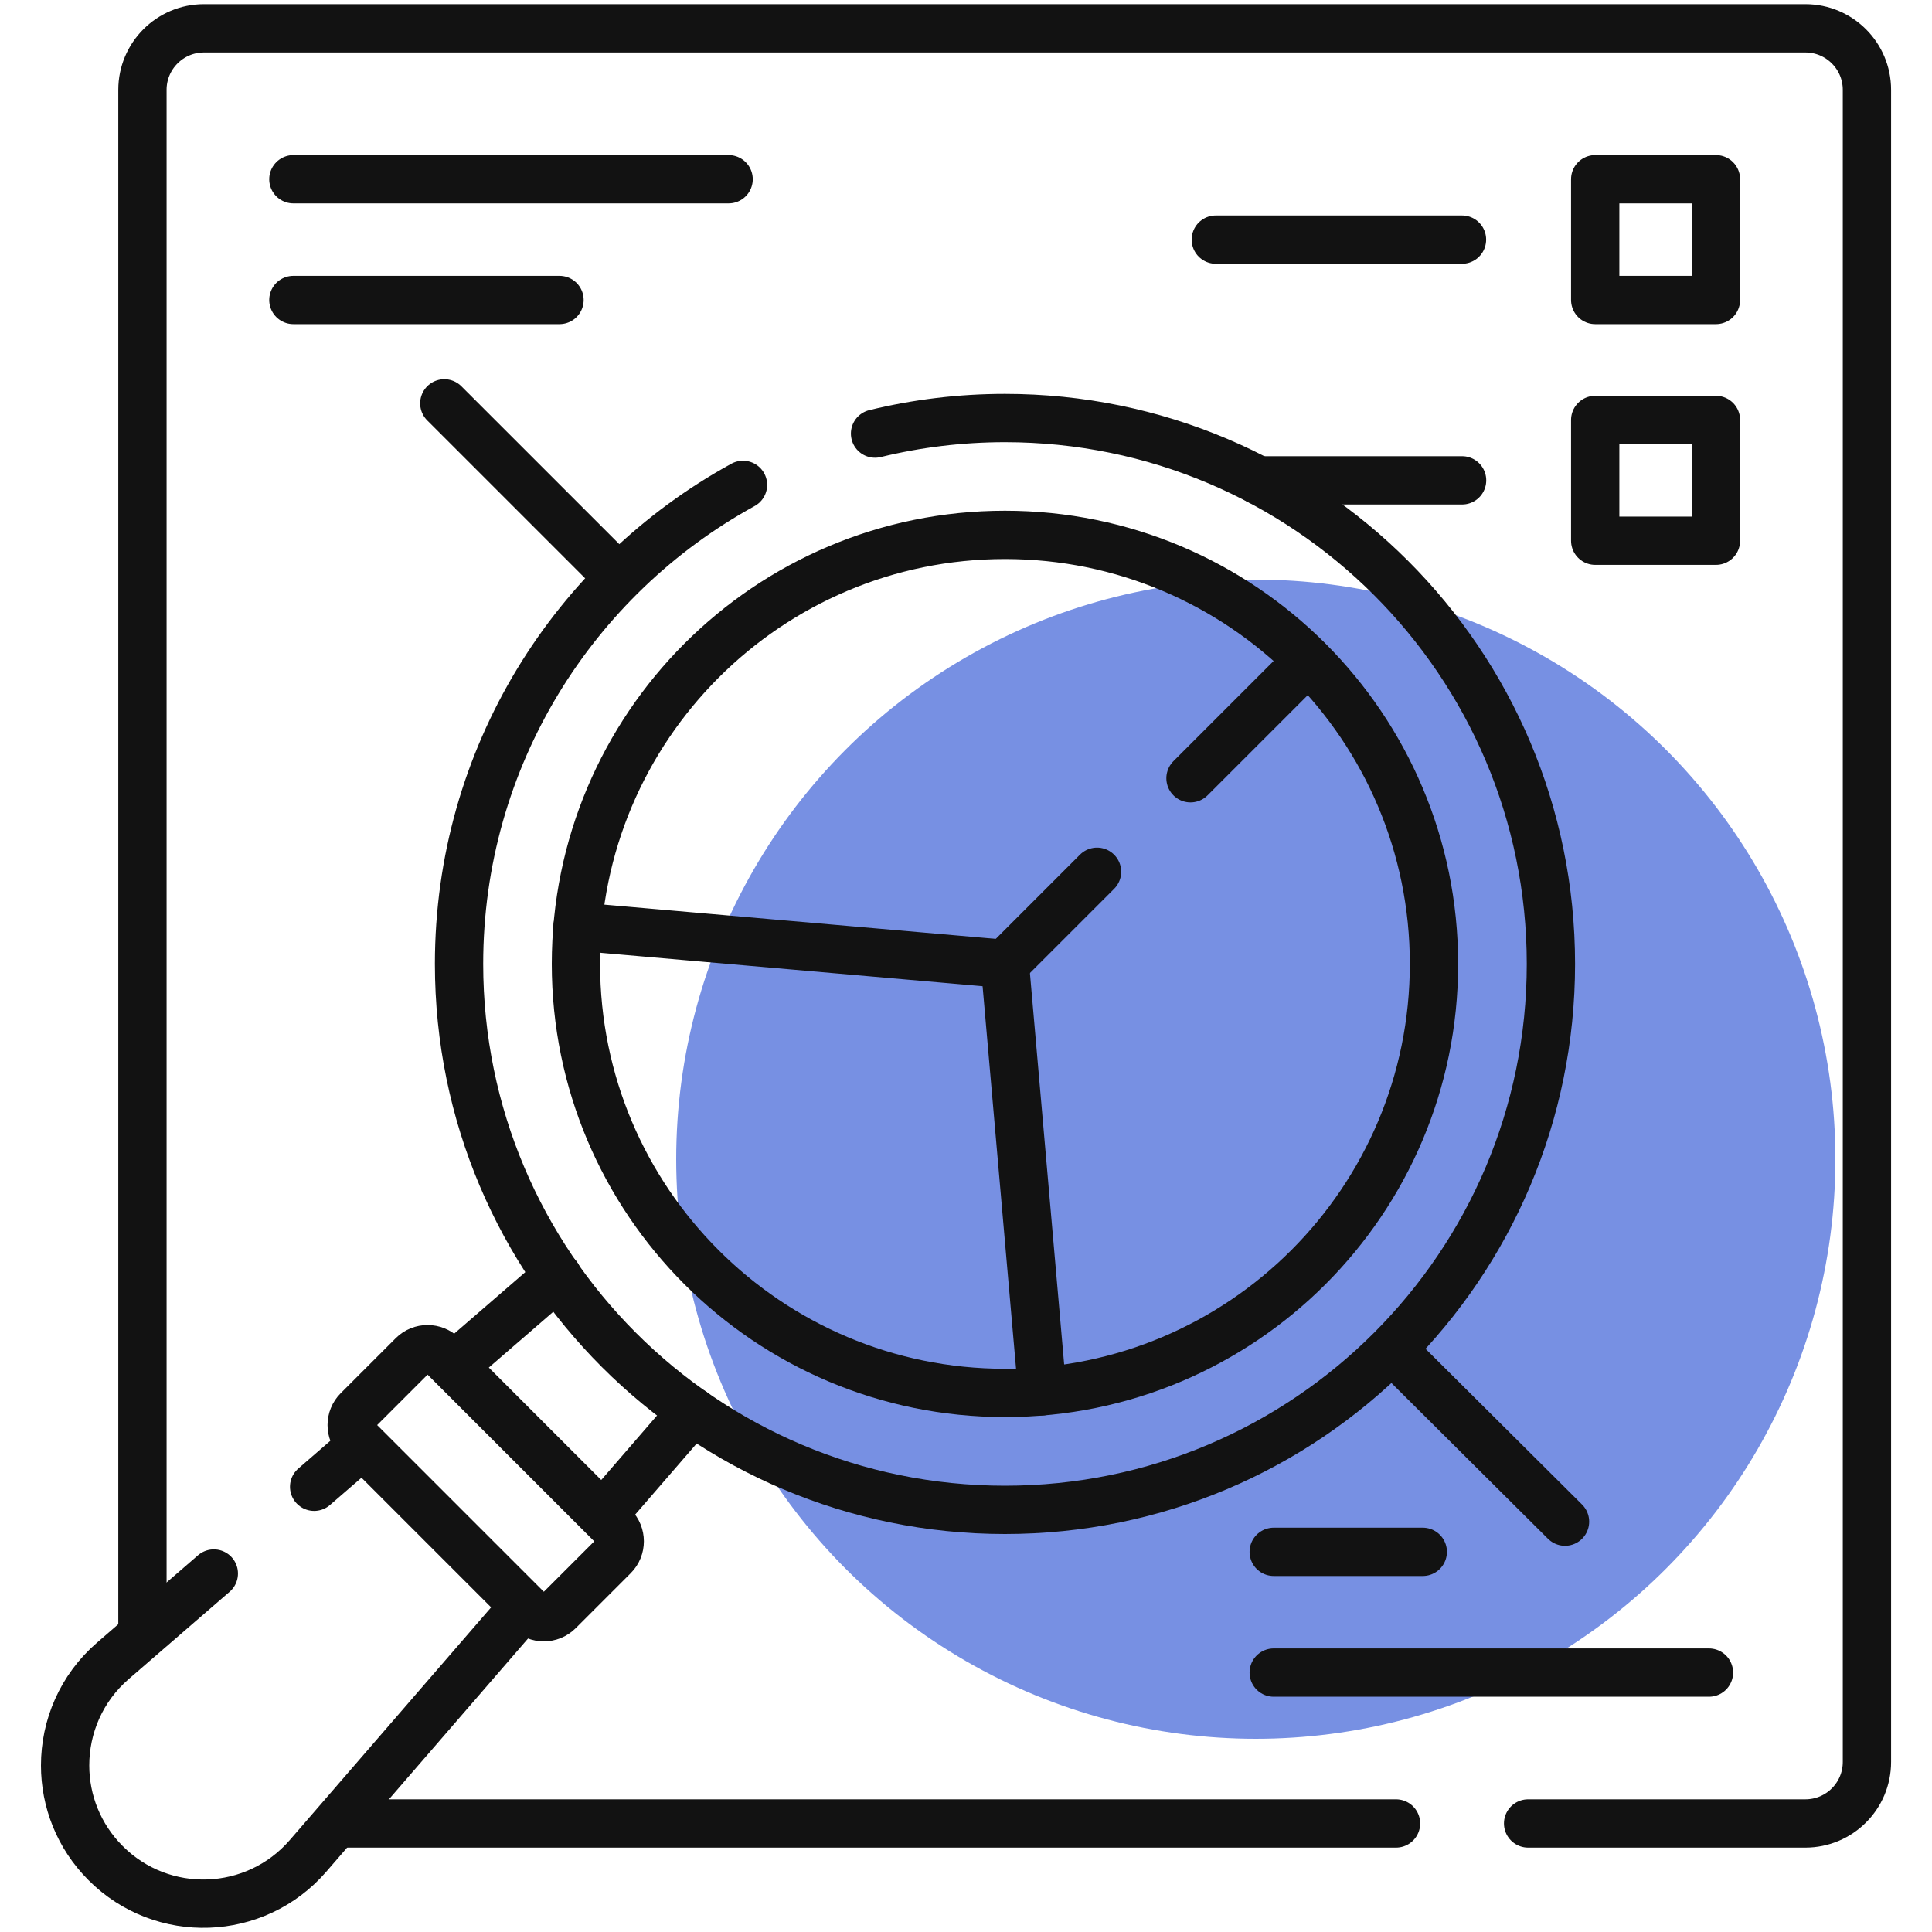 <svg width="40" height="40" viewBox="0 0 40 40" fill="none" xmlns="http://www.w3.org/2000/svg">
<g clip-path="url(#clip0_4605_22440)">
<circle opacity="0.65" cx="26" cy="24" r="12" fill="#2F55D4"/>
<path d="M28.938 28.058L32.402 31.504" stroke="#121212" stroke-miterlimit="10" stroke-linecap="round" stroke-linejoin="round"/>
<path d="M12.615 11.766L9.199 8.351" stroke="#121212" stroke-miterlimit="10" stroke-linecap="round" stroke-linejoin="round"/>
<path d="M28.903 37.753H7.011M2.949 33.79V1.86C2.949 1.156 3.52 0.586 4.223 0.586H37.378C38.082 0.586 38.653 1.156 38.653 1.86V36.479C38.653 37.183 38.082 37.753 37.378 37.753H31.638" stroke="#121212" stroke-miterlimit="10" stroke-linecap="round" stroke-linejoin="round"/>
<path d="M9.496 28.193L11.543 26.422" stroke="#121212" stroke-miterlimit="10" stroke-linecap="round" stroke-linejoin="round"/>
<path d="M7.455 29.958L6.504 30.782" stroke="#121212" stroke-miterlimit="10" stroke-linecap="round" stroke-linejoin="round"/>
<path d="M4.427 32.578L2.338 34.385C1.68 34.954 1.348 35.752 1.348 36.552C1.348 37.282 1.626 38.014 2.187 38.575C3.362 39.751 5.288 39.681 6.377 38.425L10.802 33.31" stroke="#121212" stroke-miterlimit="10" stroke-linecap="round" stroke-linejoin="round"/>
<path d="M14.336 29.224L12.613 31.215" stroke="#121212" stroke-miterlimit="10" stroke-linecap="round" stroke-linejoin="round"/>
<path d="M10.953 33.356L7.408 29.811C7.239 29.642 7.239 29.367 7.408 29.198L8.546 28.06C8.715 27.891 8.99 27.891 9.159 28.06L12.704 31.605C12.873 31.774 12.873 32.049 12.704 32.218L11.566 33.356C11.397 33.525 11.122 33.525 10.953 33.356Z" stroke="#121212" stroke-miterlimit="10" stroke-linecap="round" stroke-linejoin="round"/>
<path d="M15.383 10.039C11.88 11.959 9.504 15.681 9.504 19.957C9.504 26.2 14.565 31.26 20.806 31.26C27.049 31.26 32.11 26.2 32.11 19.957C32.11 13.715 27.049 8.655 20.806 8.655C19.88 8.655 18.979 8.767 18.117 8.977M20.806 28.839C15.901 28.839 11.924 24.863 11.924 19.957C11.924 15.052 15.901 11.074 20.806 11.074C25.713 11.074 29.689 15.052 29.689 19.957C29.689 24.863 25.713 28.839 20.806 28.839Z" stroke="#121212" stroke-miterlimit="10" stroke-linecap="round" stroke-linejoin="round"/>
<path d="M27.081 13.68L24.648 16.113" stroke="#121212" stroke-miterlimit="10" stroke-linecap="round" stroke-linejoin="round"/>
<path d="M22.713 18.049L20.805 19.957" stroke="#121212" stroke-miterlimit="10" stroke-linecap="round" stroke-linejoin="round"/>
<path d="M20.806 19.957L11.957 19.183" stroke="#121212" stroke-miterlimit="10" stroke-linecap="round" stroke-linejoin="round"/>
<path d="M20.805 19.957L21.579 28.805" stroke="#121212" stroke-miterlimit="10" stroke-linecap="round" stroke-linejoin="round"/>
<path d="M6.074 6.211H11.584" stroke="#121212" stroke-miterlimit="10" stroke-linecap="round" stroke-linejoin="round"/>
<path d="M6.074 3.711H15.085" stroke="#121212" stroke-miterlimit="10" stroke-linecap="round" stroke-linejoin="round"/>
<path d="M29.457 32.129H26.371" stroke="#121212" stroke-miterlimit="10" stroke-linecap="round" stroke-linejoin="round"/>
<path d="M35.382 34.629H26.371" stroke="#121212" stroke-miterlimit="10" stroke-linecap="round" stroke-linejoin="round"/>
<path d="M35.527 3.711H33.027V6.211H35.527V3.711Z" stroke="#121212" stroke-miterlimit="10" stroke-linecap="round" stroke-linejoin="round"/>
<path d="M30.269 4.961H25.172" stroke="#121212" stroke-miterlimit="10" stroke-linecap="round" stroke-linejoin="round"/>
<path d="M35.527 8.695H33.027V11.195H35.527V8.695Z" stroke="#121212" stroke-miterlimit="10" stroke-linecap="round" stroke-linejoin="round"/>
<path d="M30.271 9.945H26.055" stroke="#121212" stroke-miterlimit="10" stroke-linecap="round" stroke-linejoin="round"/>
</g>
<defs>
<clipPath id="clip0_4605_22440">
<rect width="40" height="40" fill="white"/>
</clipPath>
</defs>
</svg>
